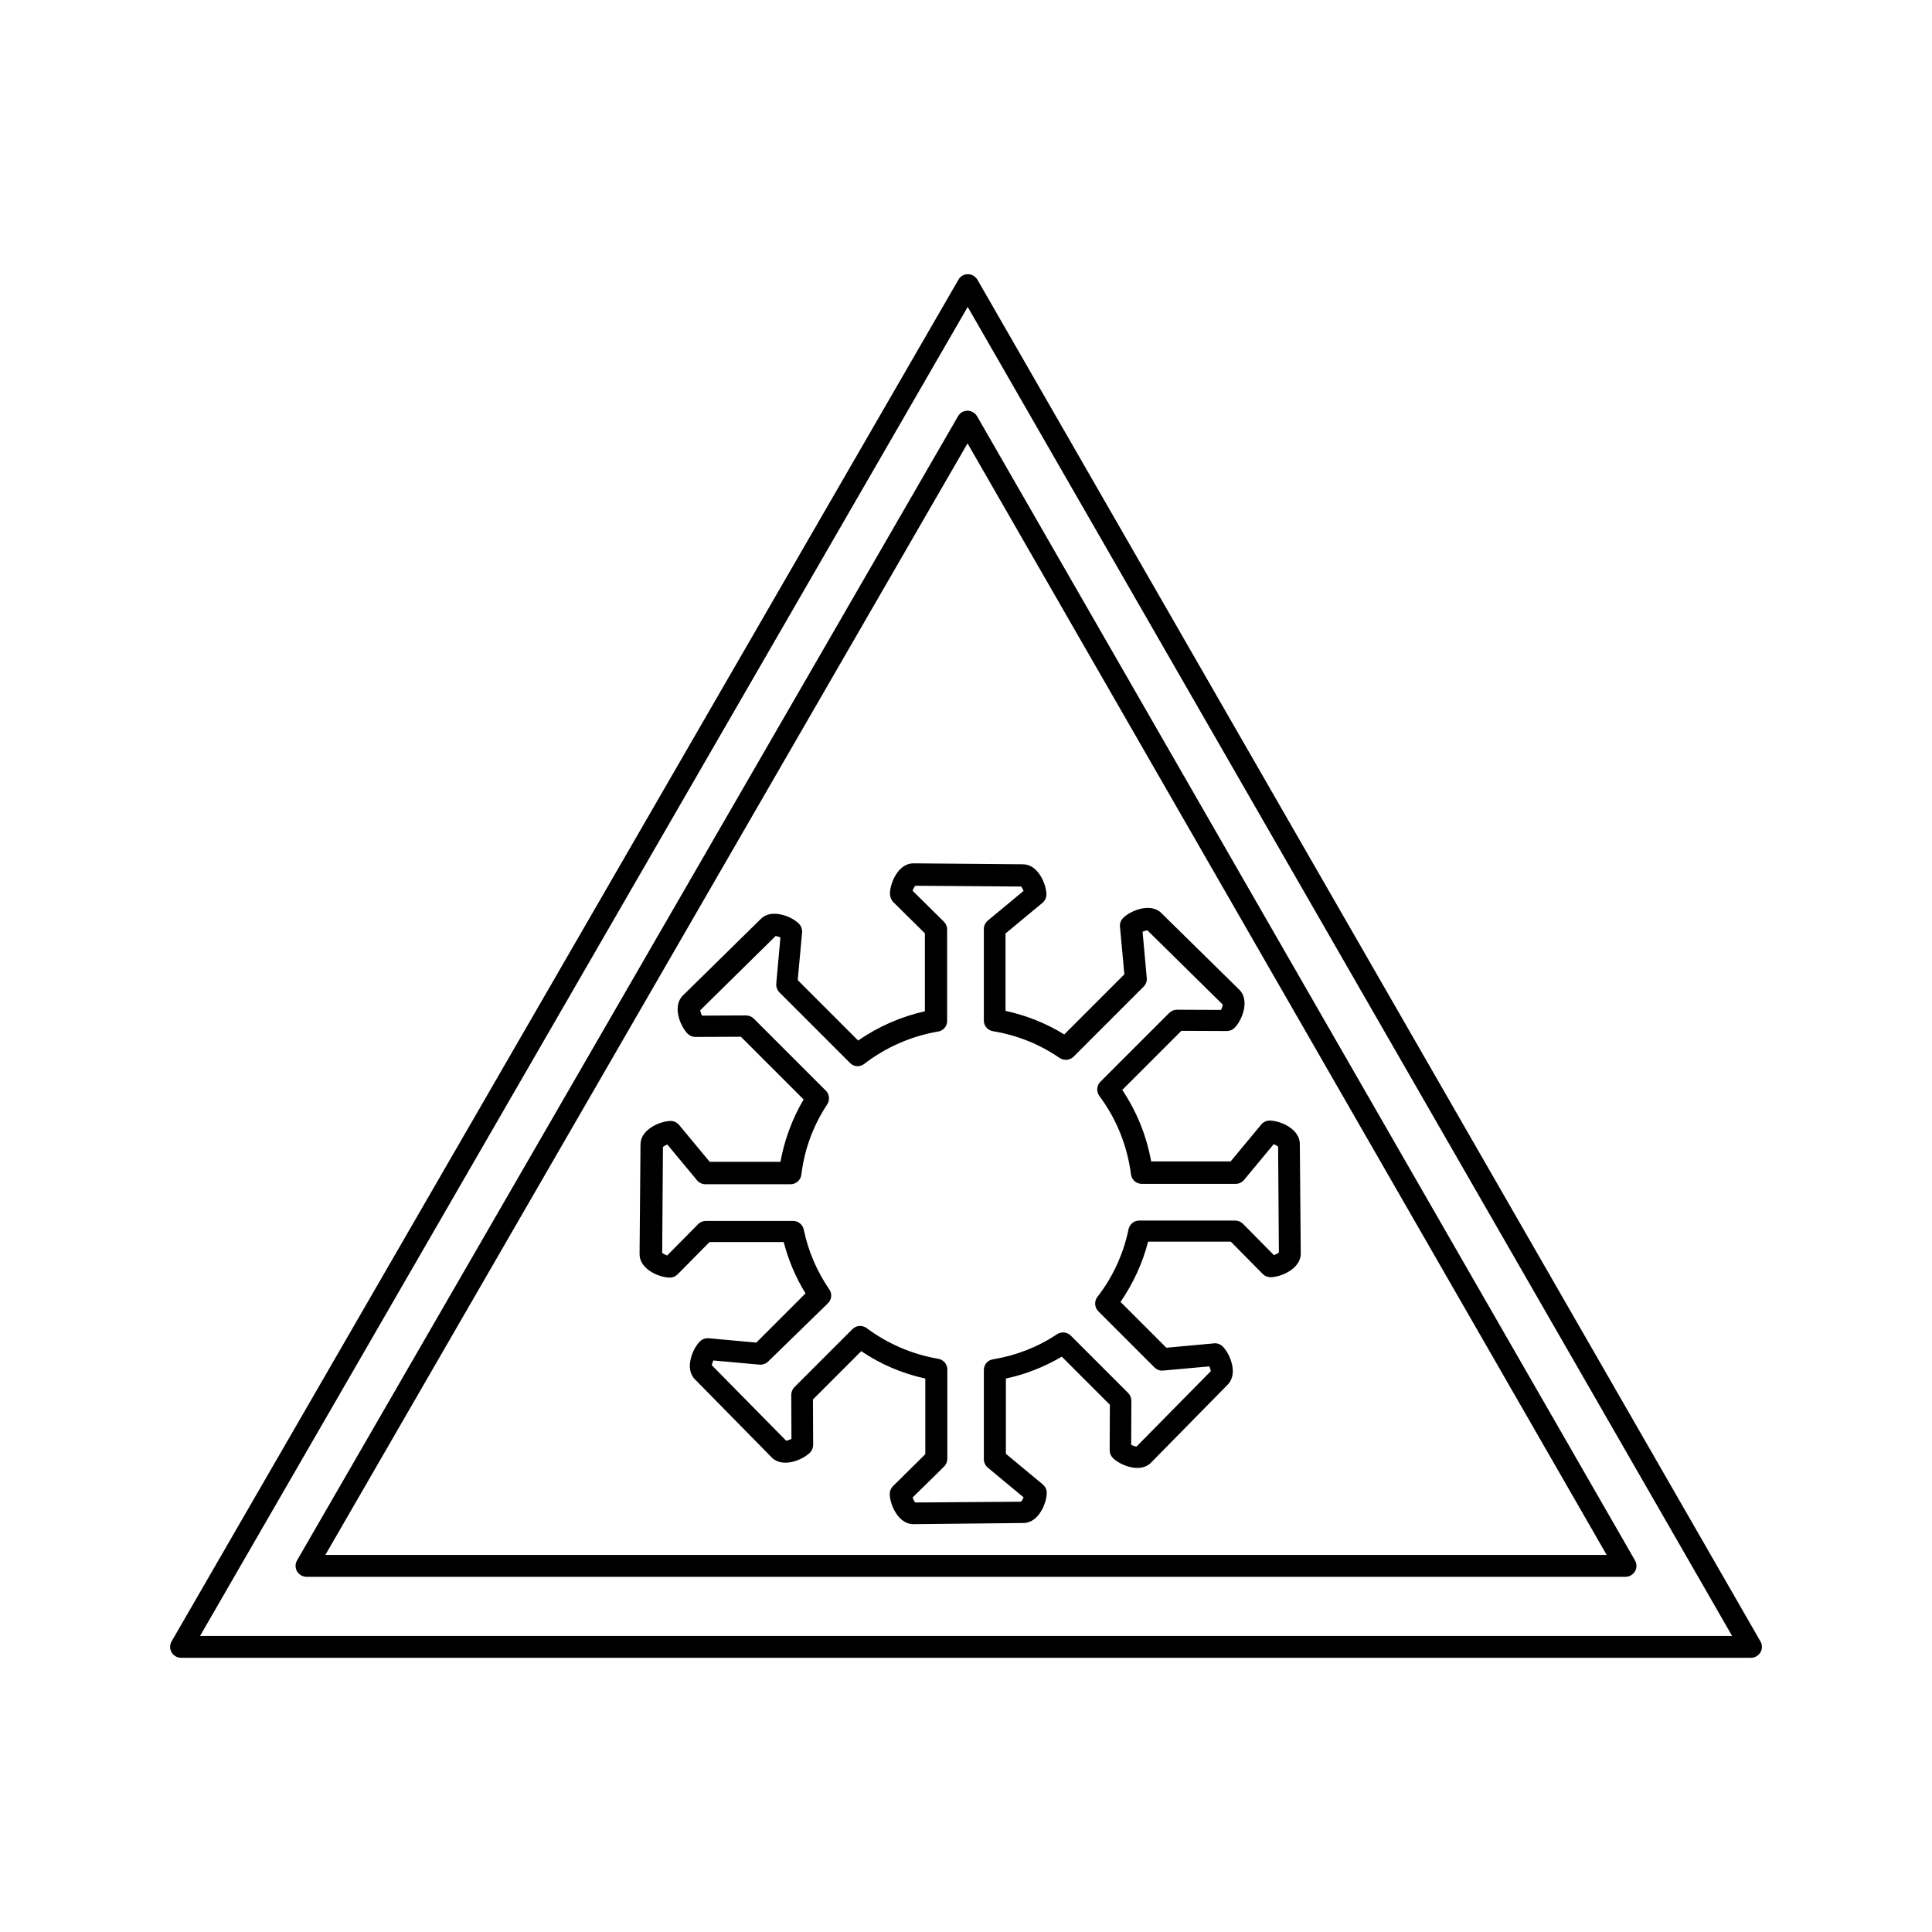 <?xml version="1.0" encoding="UTF-8"?>
<!-- Uploaded to: ICON Repo, www.svgrepo.com, Generator: ICON Repo Mixer Tools -->
<svg fill="#000000" width="800px" height="800px" version="1.1" viewBox="144 144 512 512" xmlns="http://www.w3.org/2000/svg">
 <g>
  <path d="m386.04 547.92c-4.031 0-6.246-5.289-6.246-8.012 0-0.754 0.301-1.512 0.855-2.066l8.566-8.465v-20.051c-6.047-1.309-11.84-3.777-16.977-7.254l-12.797 12.797 0.051 12.043c0 0.754-0.301 1.512-0.855 2.066-1.914 1.914-7.203 4.133-10.078 1.309l-20.402-20.758c-2.82-2.82-0.605-8.113 1.309-10.027 0.605-0.605 1.461-0.906 2.316-0.855l12.645 1.16 13.047-13.047c-2.621-4.231-4.535-8.816-5.793-13.602h-19.648l-8.465 8.566c-0.555 0.555-1.258 0.855-2.066 0.855-2.719 0-8.012-2.168-8.012-6.195l0.25-29.121c0-3.981 5.289-6.195 8.012-6.195 0.855 0 1.664 0.402 2.215 1.059l8.113 9.773h18.742c1.059-5.793 3.125-11.438 6.144-16.523l-16.625-16.625-12.043 0.051c-0.754 0-1.512-0.301-2.066-0.855-1.914-1.914-4.133-7.203-1.309-10.078l20.758-20.402c0.754-0.754 2.57-1.914 5.894-0.957 1.664 0.453 3.223 1.359 4.133 2.266 0.605 0.605 0.906 1.461 0.855 2.316l-1.16 12.645 16.02 16.02c5.34-3.727 11.387-6.348 17.684-7.758v-20.656l-8.566-8.465c-0.395-0.559-0.695-1.266-0.695-2.07 0-2.719 2.168-8.012 6.195-8.012l29.07 0.25c3.981 0 6.195 5.289 6.195 8.012 0 0.855-0.402 1.664-1.059 2.215l-9.773 8.113v20.504c5.543 1.211 10.73 3.273 15.566 6.246l15.922-15.922-1.16-12.645c-0.102-0.855 0.25-1.715 0.855-2.316 1.914-1.914 7.203-4.133 10.078-1.309l20.707 20.355c2.871 2.871 0.656 8.16-1.258 10.078-0.555 0.555-1.258 0.855-2.066 0.855l-12.043-0.051-15.668 15.668c3.828 5.691 6.449 12.191 7.656 18.941h21.059l8.113-9.773c0.555-0.656 1.359-1.059 2.215-1.059 2.719 0 8.012 2.168 8.012 6.195l0.25 29.07c0 4.031-5.289 6.246-8.012 6.246-0.754 0-1.512-0.301-2.066-0.855l-8.465-8.566h-21.914c-1.461 5.691-3.981 11.133-7.305 15.973l12.141 12.141 12.645-1.16c0.855-0.102 1.715 0.25 2.316 0.855 1.914 1.914 4.133 7.203 1.309 10.078l-20.355 20.707c-2.871 2.871-8.16 0.656-10.078-1.258-0.555-0.555-0.855-1.258-0.855-2.066l0.051-12.043-12.746-12.746c-4.637 2.719-9.574 4.684-14.812 5.793v19.949l9.773 8.113c0.656 0.555 1.059 1.359 1.059 2.215 0 2.719-2.168 8.012-6.195 8.012zm-0.203-7.055c0.203 0.504 0.453 1.008 0.707 1.309l28.062-0.203c0.203-0.25 0.453-0.707 0.656-1.16l-9.473-7.859c-0.656-0.555-1.059-1.359-1.059-2.215v-23.68c0-1.41 1.008-2.621 2.418-2.82 6.098-1.008 11.84-3.223 16.977-6.648 1.16-0.754 2.672-0.605 3.629 0.352l15.215 15.215c0.555 0.555 0.855 1.258 0.855 2.066l-0.051 11.688c0.453 0.203 1.008 0.402 1.41 0.453l19.699-20c-0.051-0.352-0.203-0.855-0.402-1.258l-12.242 1.109c-0.855 0.102-1.715-0.25-2.316-0.855l-14.863-14.863c-1.008-1.008-1.109-2.672-0.25-3.777 4.082-5.238 6.953-11.488 8.262-17.938 0.301-1.359 1.461-2.316 2.82-2.316h25.441c0.754 0 1.512 0.301 2.066 0.855l8.211 8.312c0.504-0.203 1.008-0.453 1.309-0.707l-0.203-28.062c-0.25-0.203-0.707-0.453-1.16-0.656l-7.859 9.473c-0.555 0.656-1.359 1.059-2.215 1.059h-24.887c-1.461 0-2.672-1.059-2.871-2.519-0.957-7.508-3.828-14.66-8.363-20.758-0.855-1.16-0.754-2.769 0.25-3.777l18.238-18.238c0.555-0.555 1.309-0.855 2.066-0.855l11.688 0.051c0.203-0.453 0.402-1.008 0.453-1.41l-20-19.699c-0.352 0.051-0.855 0.203-1.258 0.402l1.109 12.242c0.102 0.855-0.25 1.715-0.855 2.316l-18.539 18.539c-0.957 0.957-2.519 1.109-3.68 0.352-5.34-3.68-11.285-6.047-17.684-7.106-1.41-0.25-2.418-1.41-2.418-2.82v-24.285c0-0.855 0.402-1.664 1.059-2.215l9.473-7.859c-0.203-0.453-0.402-0.906-0.656-1.16l-28.062-0.203c-0.25 0.301-0.504 0.805-0.707 1.309l8.312 8.211c0.555 0.555 0.855 1.258 0.855 2.066v24.234c0 1.41-1.008 2.621-2.418 2.82-7.106 1.211-13.855 4.18-19.547 8.566-1.16 0.906-2.769 0.805-3.777-0.25l-18.691-18.691c-0.605-0.605-0.906-1.461-0.855-2.316l1.109-12.242c-0.453-0.203-0.957-0.352-1.258-0.402l-20 19.699c0.051 0.402 0.25 0.906 0.453 1.41l11.688-0.051c0.754 0 1.512 0.301 2.066 0.855l19.094 19.094c0.957 0.957 1.109 2.469 0.352 3.629-3.727 5.644-6.047 11.941-6.852 18.641-0.203 1.461-1.41 2.519-2.871 2.519h-22.57c-0.855 0-1.664-0.402-2.215-1.059l-7.859-9.473c-0.453 0.203-0.906 0.402-1.16 0.656l-0.203 28.062c0.301 0.25 0.805 0.504 1.309 0.707l8.211-8.312c0.555-0.555 1.258-0.855 2.066-0.855h23.125c1.359 0 2.519 0.957 2.82 2.316 1.16 5.691 3.477 11.035 6.75 15.82 0.805 1.16 0.656 2.672-0.352 3.68l-15.82 15.414c-0.605 0.605-1.461 0.906-2.316 0.855l-12.242-1.109c-0.203 0.453-0.352 0.957-0.402 1.258l19.699 20c0.402-0.051 0.906-0.25 1.41-0.453l-0.051-11.688c0-0.754 0.301-1.512 0.855-2.066l15.367-15.367c1.008-1.008 2.621-1.109 3.777-0.25 5.543 4.133 12.09 6.953 18.941 8.113 1.41 0.25 2.418 1.41 2.418 2.82v23.68c0 0.754-0.301 1.512-0.855 2.066zm29.223 1.059m50.18-35.016s-0.051 0 0 0zm-132.91-1.461m-12.746-58.191v0zm168.88 0m-138.6-55.719m97.84-1.41m-32.648-11.336c0.051 0 0.051 0 0 0z"/>
  <path d="m574.77 561.87h-349.54c-1.008 0-1.965-0.555-2.519-1.461-0.504-0.906-0.504-1.965 0-2.871l175.18-303.24c0.504-0.906 1.461-1.461 2.519-1.461 1.008 0 1.965 0.555 2.519 1.461l174.37 303.24c0.504 0.906 0.504 1.965 0 2.871-0.555 0.906-1.461 1.461-2.519 1.461zm-344.55-5.793h339.57l-169.38-294.58z"/>
  <path d="m608.02 583.34h-416.04c-1.008 0-1.965-0.555-2.519-1.461-0.504-0.906-0.504-1.965 0-2.871l208.53-360.88c0.504-0.906 1.461-1.461 2.519-1.461 1.008 0 1.965 0.555 2.519 1.461l207.52 360.88c0.504 0.906 0.504 1.965 0 2.871-0.559 0.906-1.516 1.461-2.523 1.461zm-411.01-5.797h406.02l-202.58-352.21z"/>
 </g>
</svg>